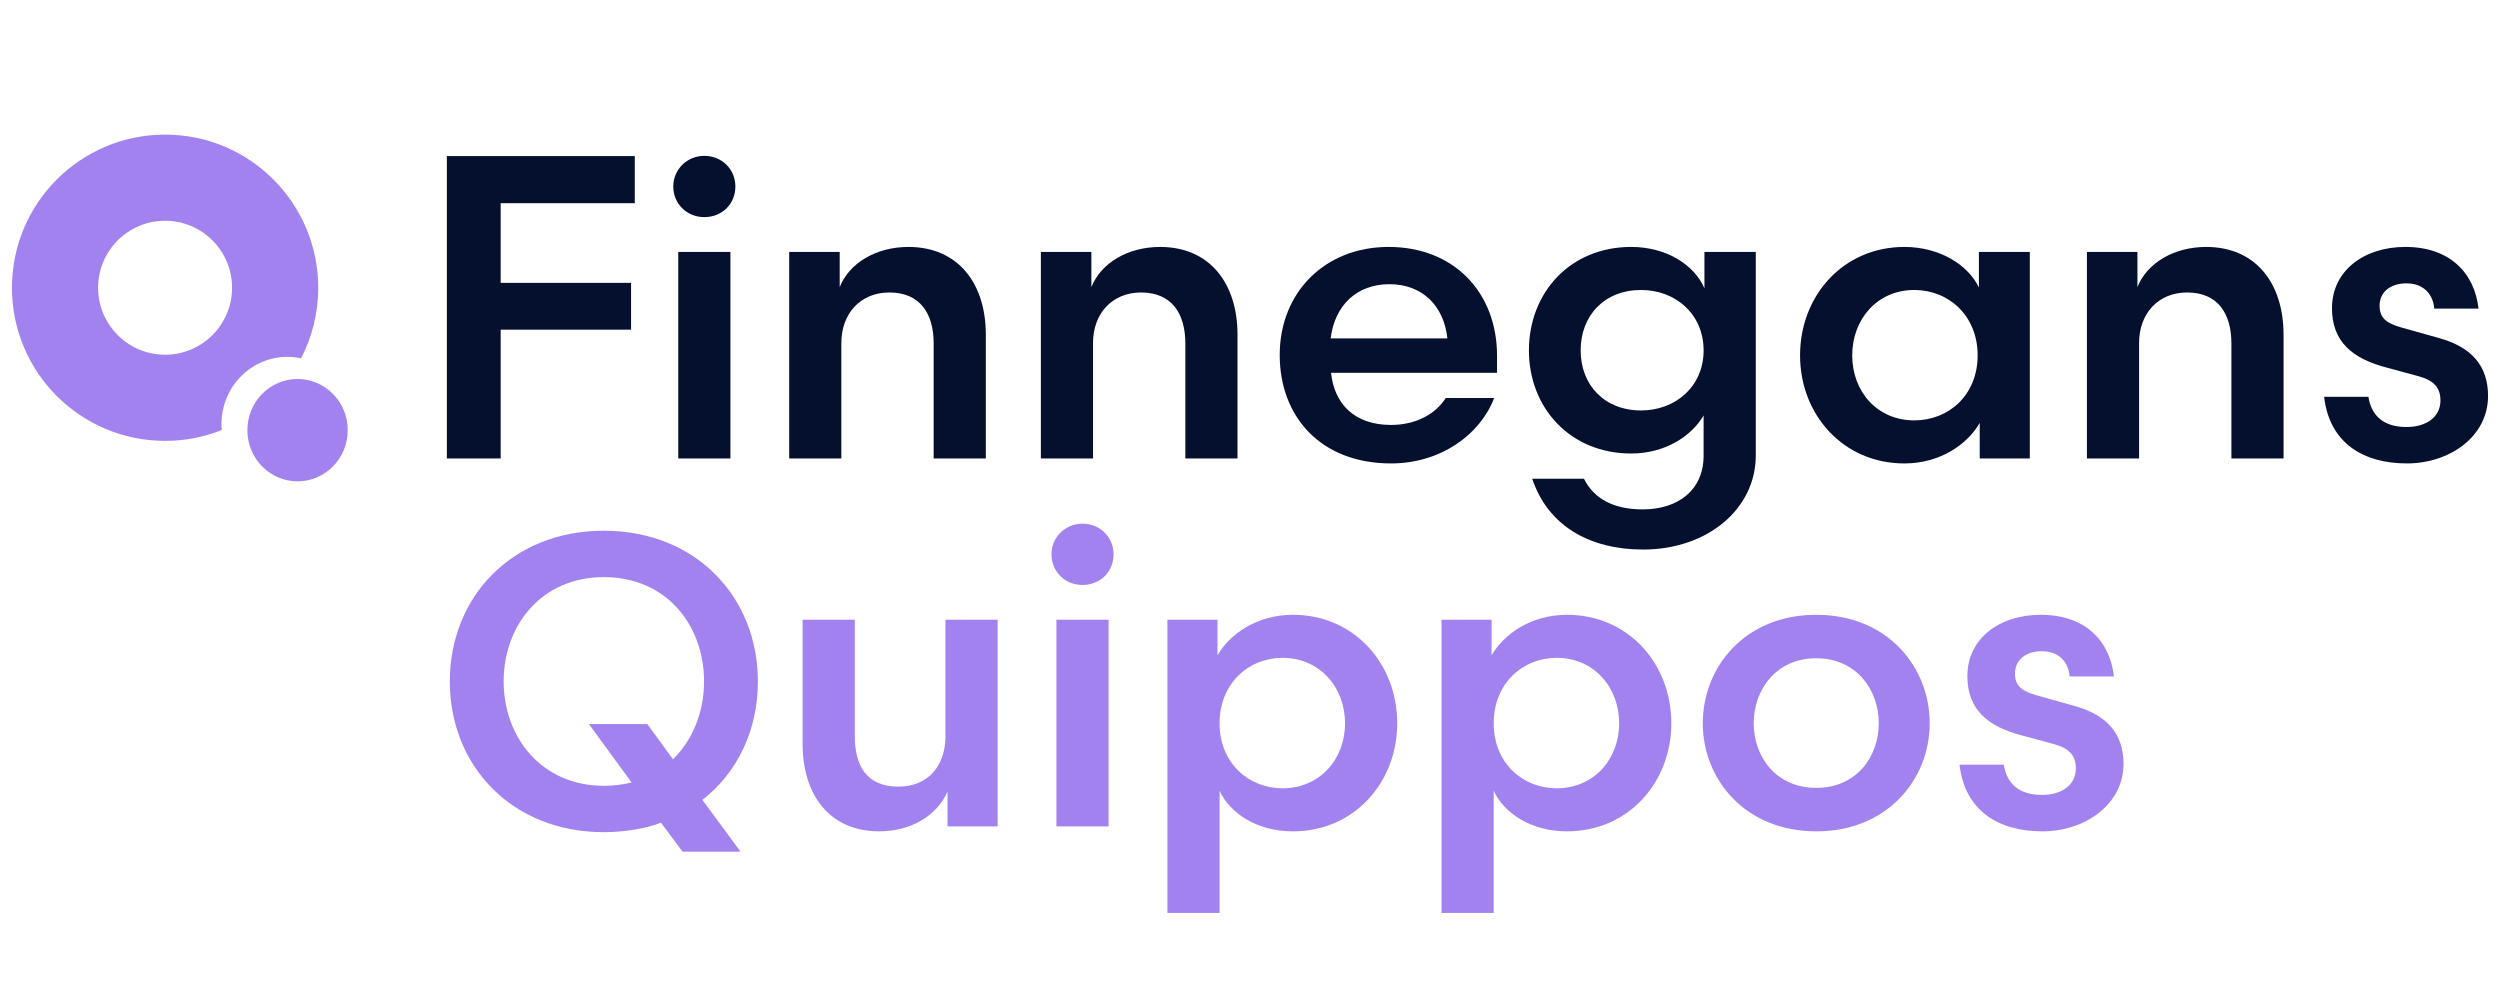 <?xml version="1.0" encoding="UTF-8"?>
<svg id="Layer_1" xmlns="http://www.w3.org/2000/svg" version="1.1" viewBox="0 0 334.713 133.108">
  <!-- Generator: Adobe Illustrator 29.7.1, SVG Export Plug-In . SVG Version: 2.1.1 Build 8)  -->
  <defs>
    <style>
      .st0 {
        fill: none;
      }

      .st1 {
        fill: #a282ef;
      }

      .st2 {
        fill: #04102d;
      }
    </style>
  </defs>
  <rect class="st0" width="334.713" height="133.108"/>
  <g>
    <g>
      <path class="st2" d="M59.827,61.383V20.891h25.163v6.318h-17.957v10.664h17.458v6.263h-17.458v17.247h-7.205Z"/>
      <path class="st2" d="M94.299,20.867c2.383,0,4.157,1.829,4.157,4.101,0,2.328-1.774,4.101-4.157,4.101-2.328,0-4.157-1.774-4.157-4.101,0-2.272,1.829-4.101,4.157-4.101ZM90.808,61.383v-27.657h6.983v27.657h-6.983Z"/>
      <path class="st2" d="M112.644,61.383h-6.983v-27.657h6.762v4.711c1.275-3.215,4.877-5.376,9.2-5.376,6.651,0,10.364,4.877,10.364,11.75v16.572h-6.983v-15.408c0-3.935-1.774-6.817-5.93-6.817-3.824,0-6.429,2.771-6.429,6.762v15.463Z"/>
      <path class="st2" d="M146.34,61.383h-6.983v-27.657h6.762v4.711c1.275-3.215,4.877-5.376,9.2-5.376,6.651,0,10.364,4.877,10.364,11.75v16.572h-6.983v-15.408c0-3.935-1.774-6.817-5.93-6.817-3.824,0-6.429,2.771-6.429,6.762v15.463Z"/>
      <path class="st2" d="M178.207,49.91c.443,4.157,3.104,6.983,8.037,6.983,3.381,0,5.986-1.496,7.316-3.603h6.485c-1.884,4.933-7.205,8.757-13.801,8.757-9.422,0-14.909-6.263-14.909-14.521,0-8.369,6.041-14.466,14.577-14.466,8.702,0,14.521,6.041,14.521,14.577v2.272h-22.225ZM178.152,45.31h15.63c-.443-4.268-3.27-7.261-7.759-7.261-4.323,0-7.316,2.771-7.87,7.261Z"/>
      <path class="st2" d="M228.199,38.603v-4.877h6.873v27.269c0,7.15-6.485,12.581-15.075,12.581-7.15,0-12.748-3.159-14.854-9.477h6.928c1.33,2.66,3.935,4.101,7.87,4.101,4.766,0,8.147-2.605,8.147-7.205v-5.376c-1.607,2.771-5.154,5.099-9.699,5.099-8.203,0-13.69-6.152-13.69-13.801,0-7.704,5.487-13.856,13.69-13.856,4.767,0,8.48,2.439,9.81,5.542ZM228.088,46.917c0-4.877-3.769-8.092-8.369-8.092-4.933,0-8.092,3.436-8.092,8.092,0,4.6,3.159,8.036,8.092,8.036,4.6,0,8.369-3.214,8.369-8.036Z"/>
      <path class="st2" d="M271.761,33.726v27.657h-6.706v-4.767c-1.607,2.827-5.265,5.432-10.087,5.432-8.203,0-13.967-6.54-13.967-14.466,0-7.981,5.764-14.521,13.967-14.521,4.822,0,8.591,2.494,9.976,5.432v-4.767h6.817ZM256.298,56.283c4.6,0,8.48-3.381,8.48-8.702s-3.88-8.757-8.48-8.757c-4.988,0-8.314,3.935-8.314,8.757s3.325,8.702,8.314,8.702Z"/>
      <path class="st2" d="M286.391,61.383h-6.983v-27.657h6.762v4.711c1.275-3.215,4.877-5.376,9.2-5.376,6.651,0,10.364,4.877,10.364,11.75v16.572h-6.983v-15.408c0-3.935-1.774-6.817-5.93-6.817-3.824,0-6.429,2.771-6.429,6.762v15.463Z"/>
      <path class="st2" d="M317.095,53.124c.388,2.55,2.051,4.046,5.099,4.046,2.66,0,4.545-1.33,4.545-3.547,0-1.774-.942-2.716-2.993-3.27l-4.101-1.109c-4.767-1.219-7.427-3.547-7.427-7.981,0-5.044,4.323-8.203,9.81-8.203,5.93,0,9.256,3.436,9.81,8.258h-5.93c-.111-1.718-1.275-3.381-3.713-3.381-2.162,0-3.603,1.164-3.603,2.993,0,1.718.998,2.383,2.993,2.938l4.933,1.386c4.434,1.219,6.595,3.769,6.595,7.759,0,5.487-5.21,9.034-10.863,9.034-5.764,0-10.364-2.66-11.085-8.923h5.93Z"/>
    </g>
    <g>
      <path class="st1" d="M80.848,71.057c12.363,0,20.623,8.926,20.623,20.18,0,6.486-2.717,12.196-7.429,15.855l5.1,6.93h-7.761l-2.883-3.881c-1.94.776-4.879,1.275-7.65,1.275-12.307,0-20.623-8.87-20.623-20.18s8.316-20.18,20.623-20.18ZM86.668,96.947l3.437,4.712c2.661-2.606,4.158-6.375,4.158-10.422,0-7.484-4.99-13.97-13.416-13.97-8.371,0-13.416,6.486-13.416,13.97,0,7.429,5.045,13.97,13.416,13.97,1.33,0,2.55-.166,3.714-.444l-5.71-7.817h7.817Z"/>
      <path class="st1" d="M126.583,82.976h6.985v27.664h-6.708v-4.657c-1.386,3.16-4.823,5.322-9.147,5.322-6.653,0-10.256-4.879-10.256-11.698v-16.631h6.985v15.523c0,3.992,1.552,6.819,5.821,6.819,3.991,0,6.32-2.772,6.32-6.763v-15.578Z"/>
      <path class="st1" d="M144.933,70.114c2.384,0,4.158,1.829,4.158,4.102,0,2.328-1.774,4.102-4.158,4.102-2.328,0-4.158-1.774-4.158-4.102,0-2.273,1.829-4.102,4.158-4.102ZM141.441,110.64v-27.664h6.985v27.664h-6.985Z"/>
      <path class="st1" d="M163.283,122.226h-6.985v-39.25h6.708v4.768c1.608-2.827,5.267-5.433,10.09-5.433,8.205,0,13.97,6.542,13.97,14.525,0,7.928-5.766,14.469-13.97,14.469-4.823,0-8.427-2.439-9.813-5.433v16.354ZM171.709,88.076c-4.546,0-8.427,3.437-8.427,8.759s3.881,8.704,8.427,8.704c4.989,0,8.371-3.881,8.371-8.704s-3.382-8.759-8.371-8.759Z"/>
      <path class="st1" d="M199.982,122.226h-6.985v-39.25h6.708v4.768c1.608-2.827,5.267-5.433,10.09-5.433,8.205,0,13.97,6.542,13.97,14.525,0,7.928-5.766,14.469-13.97,14.469-4.823,0-8.427-2.439-9.813-5.433v16.354ZM208.409,88.076c-4.546,0-8.427,3.437-8.427,8.759s3.881,8.704,8.427,8.704c4.989,0,8.371-3.881,8.371-8.704s-3.382-8.759-8.371-8.759Z"/>
      <path class="st1" d="M227.978,96.836c0-7.54,5.655-14.525,15.19-14.525s15.19,6.985,15.19,14.525c0,7.484-5.655,14.469-15.19,14.469s-15.19-6.985-15.19-14.469ZM234.797,96.836c0,4.49,2.994,8.648,8.371,8.648s8.371-4.158,8.371-8.648-2.994-8.704-8.371-8.704-8.371,4.213-8.371,8.704Z"/>
      <path class="st1" d="M268.282,102.38c.388,2.55,2.051,4.047,5.1,4.047,2.661,0,4.546-1.331,4.546-3.548,0-1.774-.942-2.716-2.994-3.271l-4.103-1.109c-4.768-1.22-7.429-3.548-7.429-7.983,0-5.045,4.324-8.205,9.813-8.205,5.932,0,9.258,3.437,9.813,8.26h-5.932c-.111-1.719-1.275-3.382-3.714-3.382-2.162,0-3.603,1.164-3.603,2.994,0,1.719.998,2.384,2.994,2.938l4.934,1.386c4.435,1.22,6.597,3.77,6.597,7.761,0,5.488-5.211,9.036-10.866,9.036-5.766,0-10.367-2.661-11.088-8.926h5.932Z"/>
    </g>
    <g>
      <path class="st1" d="M29.653,56.775c0-4.97,3.95-8.998,8.824-8.998.627,0,1.238.068,1.828.195,1.47-2.827,2.302-6.04,2.302-9.447,0-11.324-9.179-20.503-20.503-20.503S1.6,27.201,1.6,38.524s9.179,20.503,20.503,20.503c2.68,0,5.24-.515,7.586-1.45-.023-.265-.037-.532-.037-.803ZM22.103,47.491c-4.952,0-8.967-4.015-8.967-8.967s4.014-8.967,8.967-8.967,8.967,4.015,8.967,8.967-4.015,8.967-8.967,8.967Z"/>
      <ellipse class="st1" cx="39.838" cy="57.594" rx="6.718" ry="6.851"/>
    </g>
  </g>
</svg>